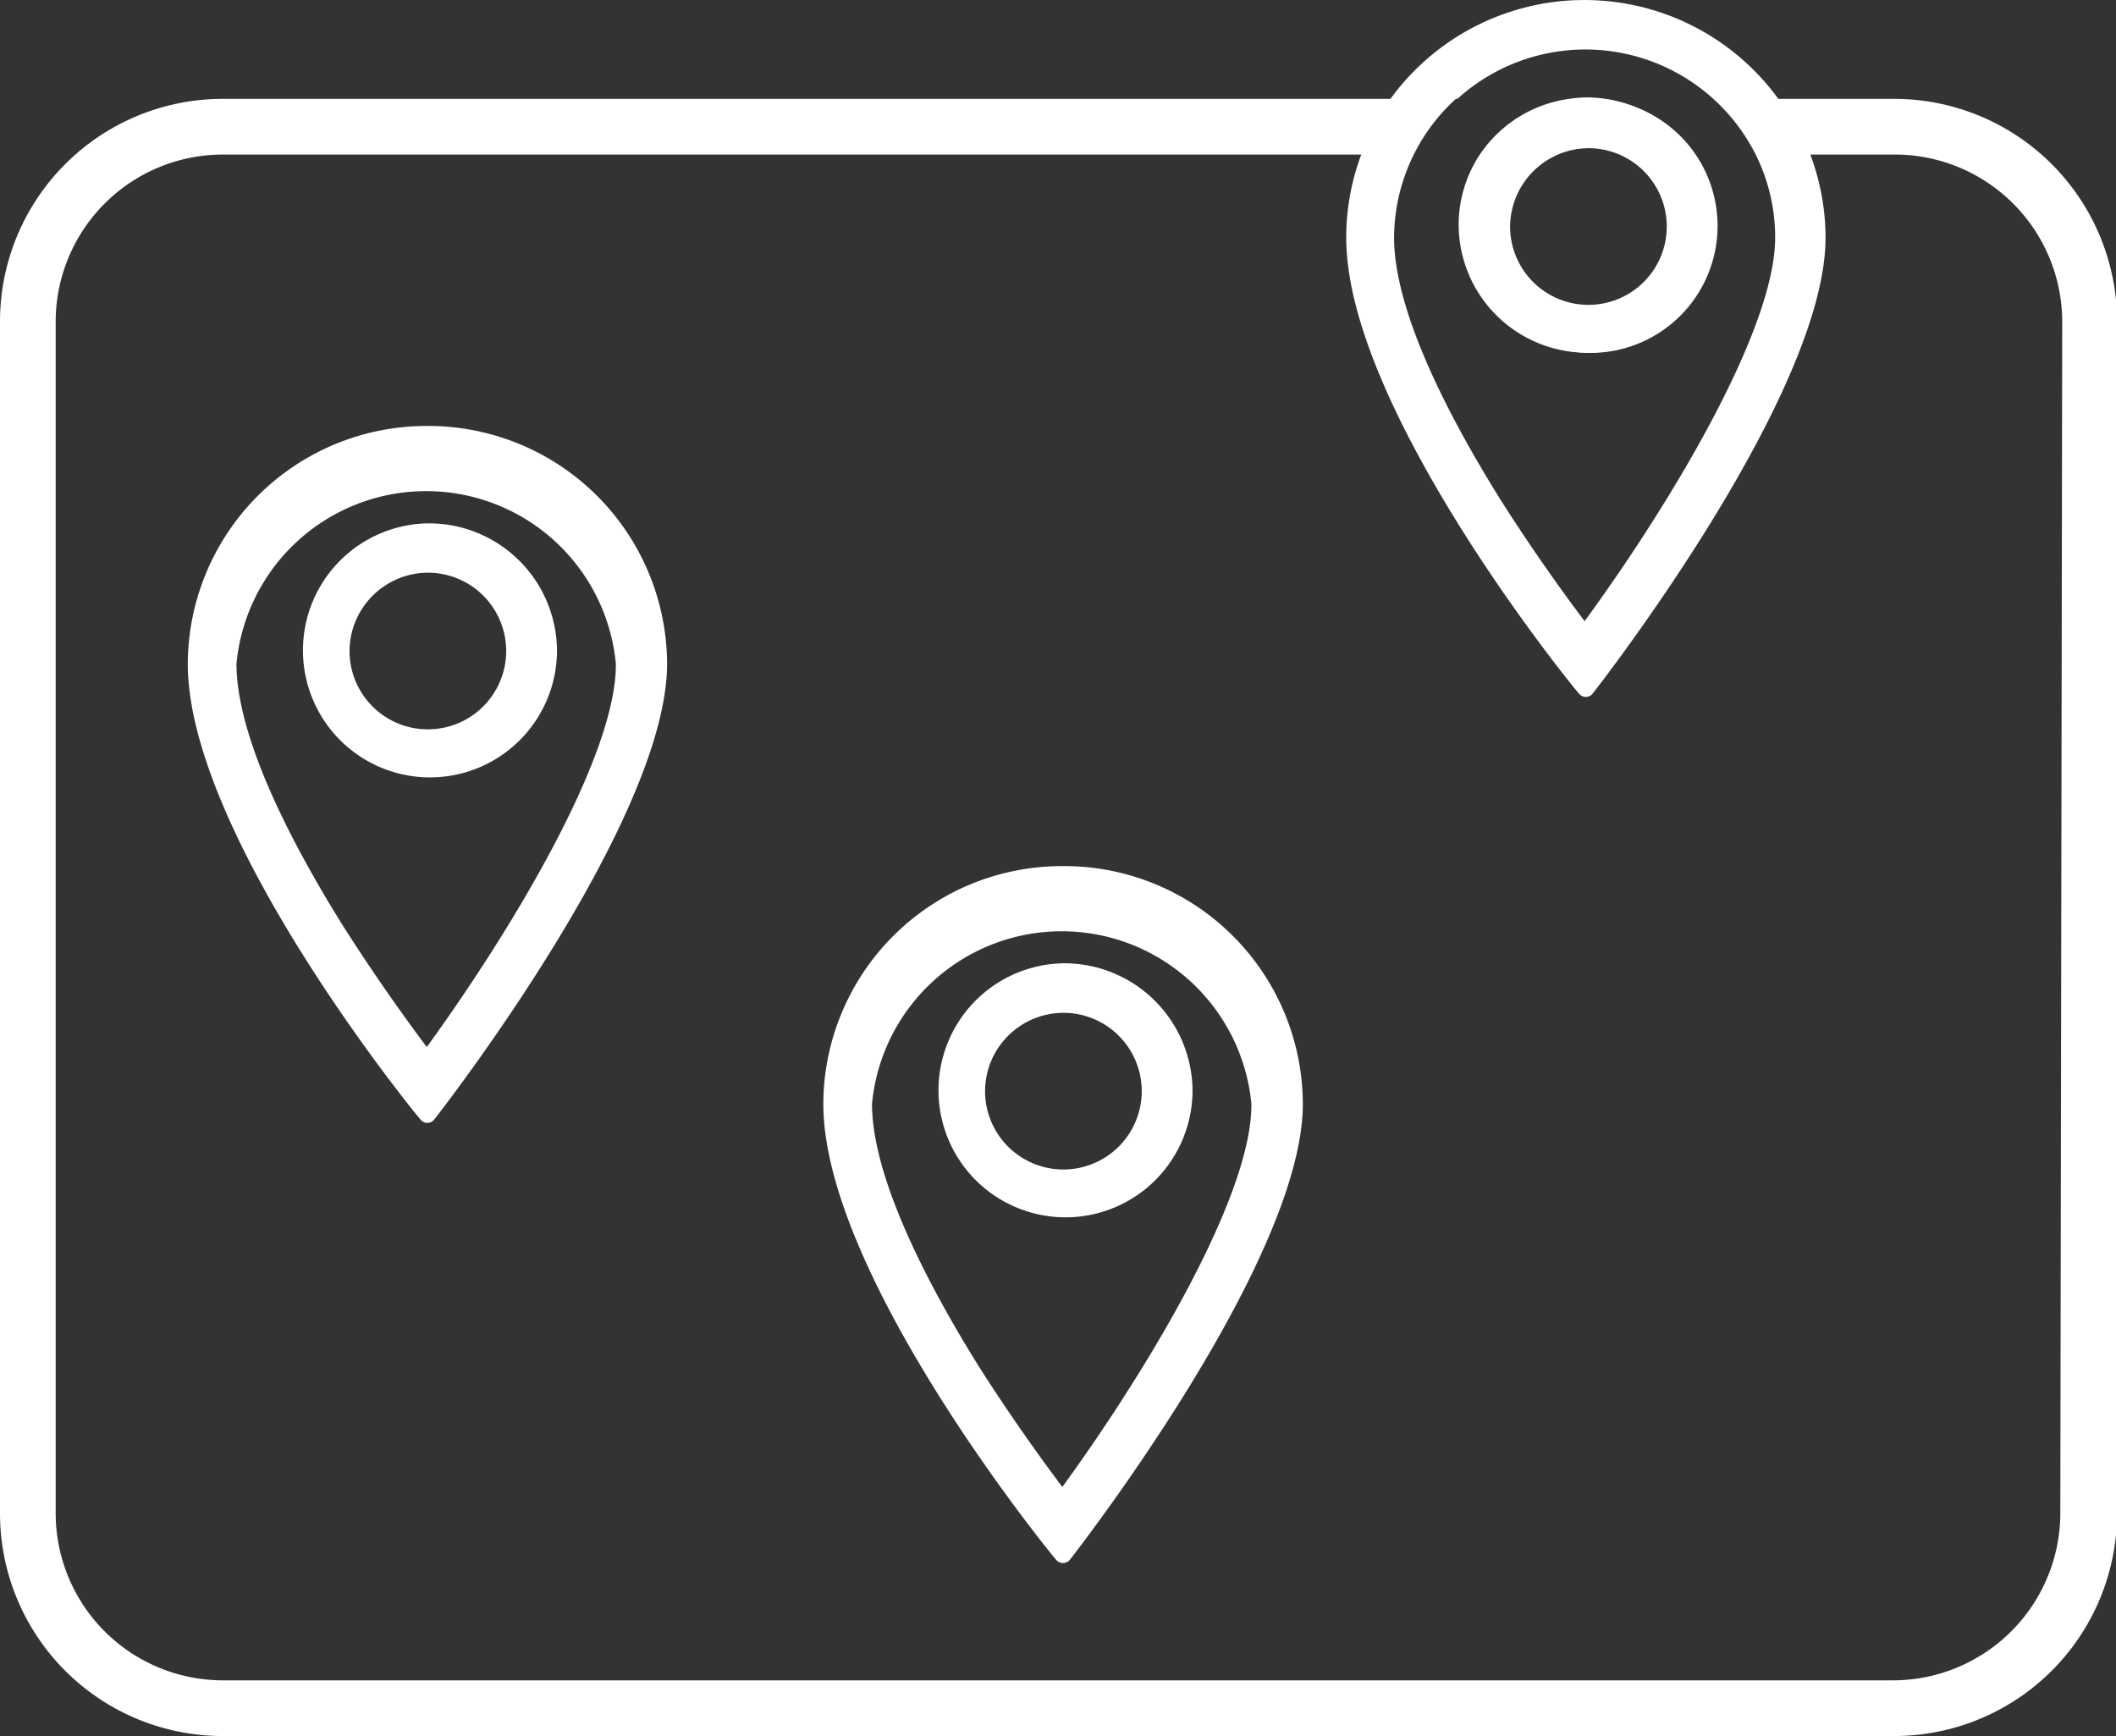 <svg xmlns="http://www.w3.org/2000/svg" viewBox="0 0 99.95 82"><rect x="0" y="0" width="99.95" height="82" fill="#333333" stroke="none"/><g id="eab0a15c-9f37-4a62-993b-c557b63064ff" data-name="Layer 2"><g id="f5617192-14b1-4e7c-8943-b8df46612869" data-name="Capa 1"><g><path d="M50.26,47.84a3.7,3.7,0,1,1-3.73,3.69,3.71,3.71,0,0,1,3.73-3.69m0-2.34a6,6,0,1,0,6.07,6,6.06,6.06,0,0,0-6.07-6Z" fill="#fff"></path><path d="M75.06,7a3.7,3.7,0,1,1-3.73,3.7A3.73,3.73,0,0,1,75.06,7m0-2.33a6,6,0,1,0,6.07,6,6,6,0,0,0-6.07-6Z" fill="#fff"></path><g><path d="M89.42,4.67H84a11.32,11.32,0,0,0-18.32,0H10.53A10.52,10.52,0,0,0,0,15.2V71.47A10.52,10.52,0,0,0,10.53,82H89.42A10.53,10.53,0,0,0,100,71.47V15.2A10.53,10.53,0,0,0,89.42,4.67Zm-20.58,0a9,9,0,0,1,12.09,0,9,9,0,0,1,2,2.63,8.78,8.78,0,0,1,.92,3.93c0,4.33-4.93,12.54-9,18.11-1.06-1.4-2.53-3.46-4-5.78-3.25-5.22-5-9.48-5-12.33a8.9,8.9,0,0,1,2.92-6.56Zm28.48,66.8a7.91,7.91,0,0,1-7.9,7.9H10.53a7.9,7.9,0,0,1-7.9-7.9V15.2a7.9,7.9,0,0,1,7.9-7.9H64.3a11.14,11.14,0,0,0-.71,3.93c0,8,10.52,21,11,21.54a.41.41,0,0,0,.32.15h0a.42.42,0,0,0,.32-.16c.45-.57,11-14.17,11-21.53a11.14,11.14,0,0,0-.72-3.93h4a7.91,7.91,0,0,1,7.9,7.9Z" fill="#fff"></path><path d="M75,16.66a6.06,6.06,0,0,0,6.07-6A6,6,0,0,0,80,7.3a6.08,6.08,0,0,0-4.15-2.63A6.69,6.69,0,0,0,75,4.6a6.54,6.54,0,0,0-.89.07A6.08,6.08,0,0,0,69.9,7.3a6,6,0,0,0-1,3.33A6.06,6.06,0,0,0,75,16.66ZM71.39,7.3a4.88,4.88,0,0,1,7.12,0,4.81,4.81,0,0,1,1.34,3.33,4.9,4.9,0,0,1-9.8,0A4.81,4.81,0,0,1,71.39,7.3Z" fill="#fff"></path><path d="M50.19,40.91a11.27,11.27,0,0,0-11.3,11.23c0,8,10.53,21,11,21.54a.44.44,0,0,0,.32.15h0a.42.42,0,0,0,.33-.16c.45-.58,11-14.18,11-21.53A11.27,11.27,0,0,0,50.19,40.91Zm0,29.34c-1.06-1.41-2.53-3.46-4-5.78-3.24-5.22-5-9.49-5-12.33a9,9,0,0,1,17.92,0C59.15,56.46,54.22,64.68,50.17,70.25Z" fill="#fff"></path><path d="M20.17,20.12A11.28,11.28,0,0,0,8.87,31.35c0,8,10.53,21,11,21.54a.41.41,0,0,0,.32.15h0a.42.42,0,0,0,.32-.16c.45-.57,11-14.17,11-21.53A11.28,11.28,0,0,0,20.17,20.12Zm0,29.35c-1.06-1.41-2.53-3.47-4-5.79-3.25-5.22-5-9.48-5-12.33a9,9,0,0,1,17.92,0C29.13,35.68,24.2,43.89,20.15,49.47Z" fill="#fff"></path></g><path d="M20.24,27.05a3.7,3.7,0,1,1-3.73,3.7,3.72,3.72,0,0,1,3.73-3.7m0-2.33a6,6,0,1,0,6.07,6,6.05,6.05,0,0,0-6.07-6Z" fill="#fff"></path></g></g></g></svg>